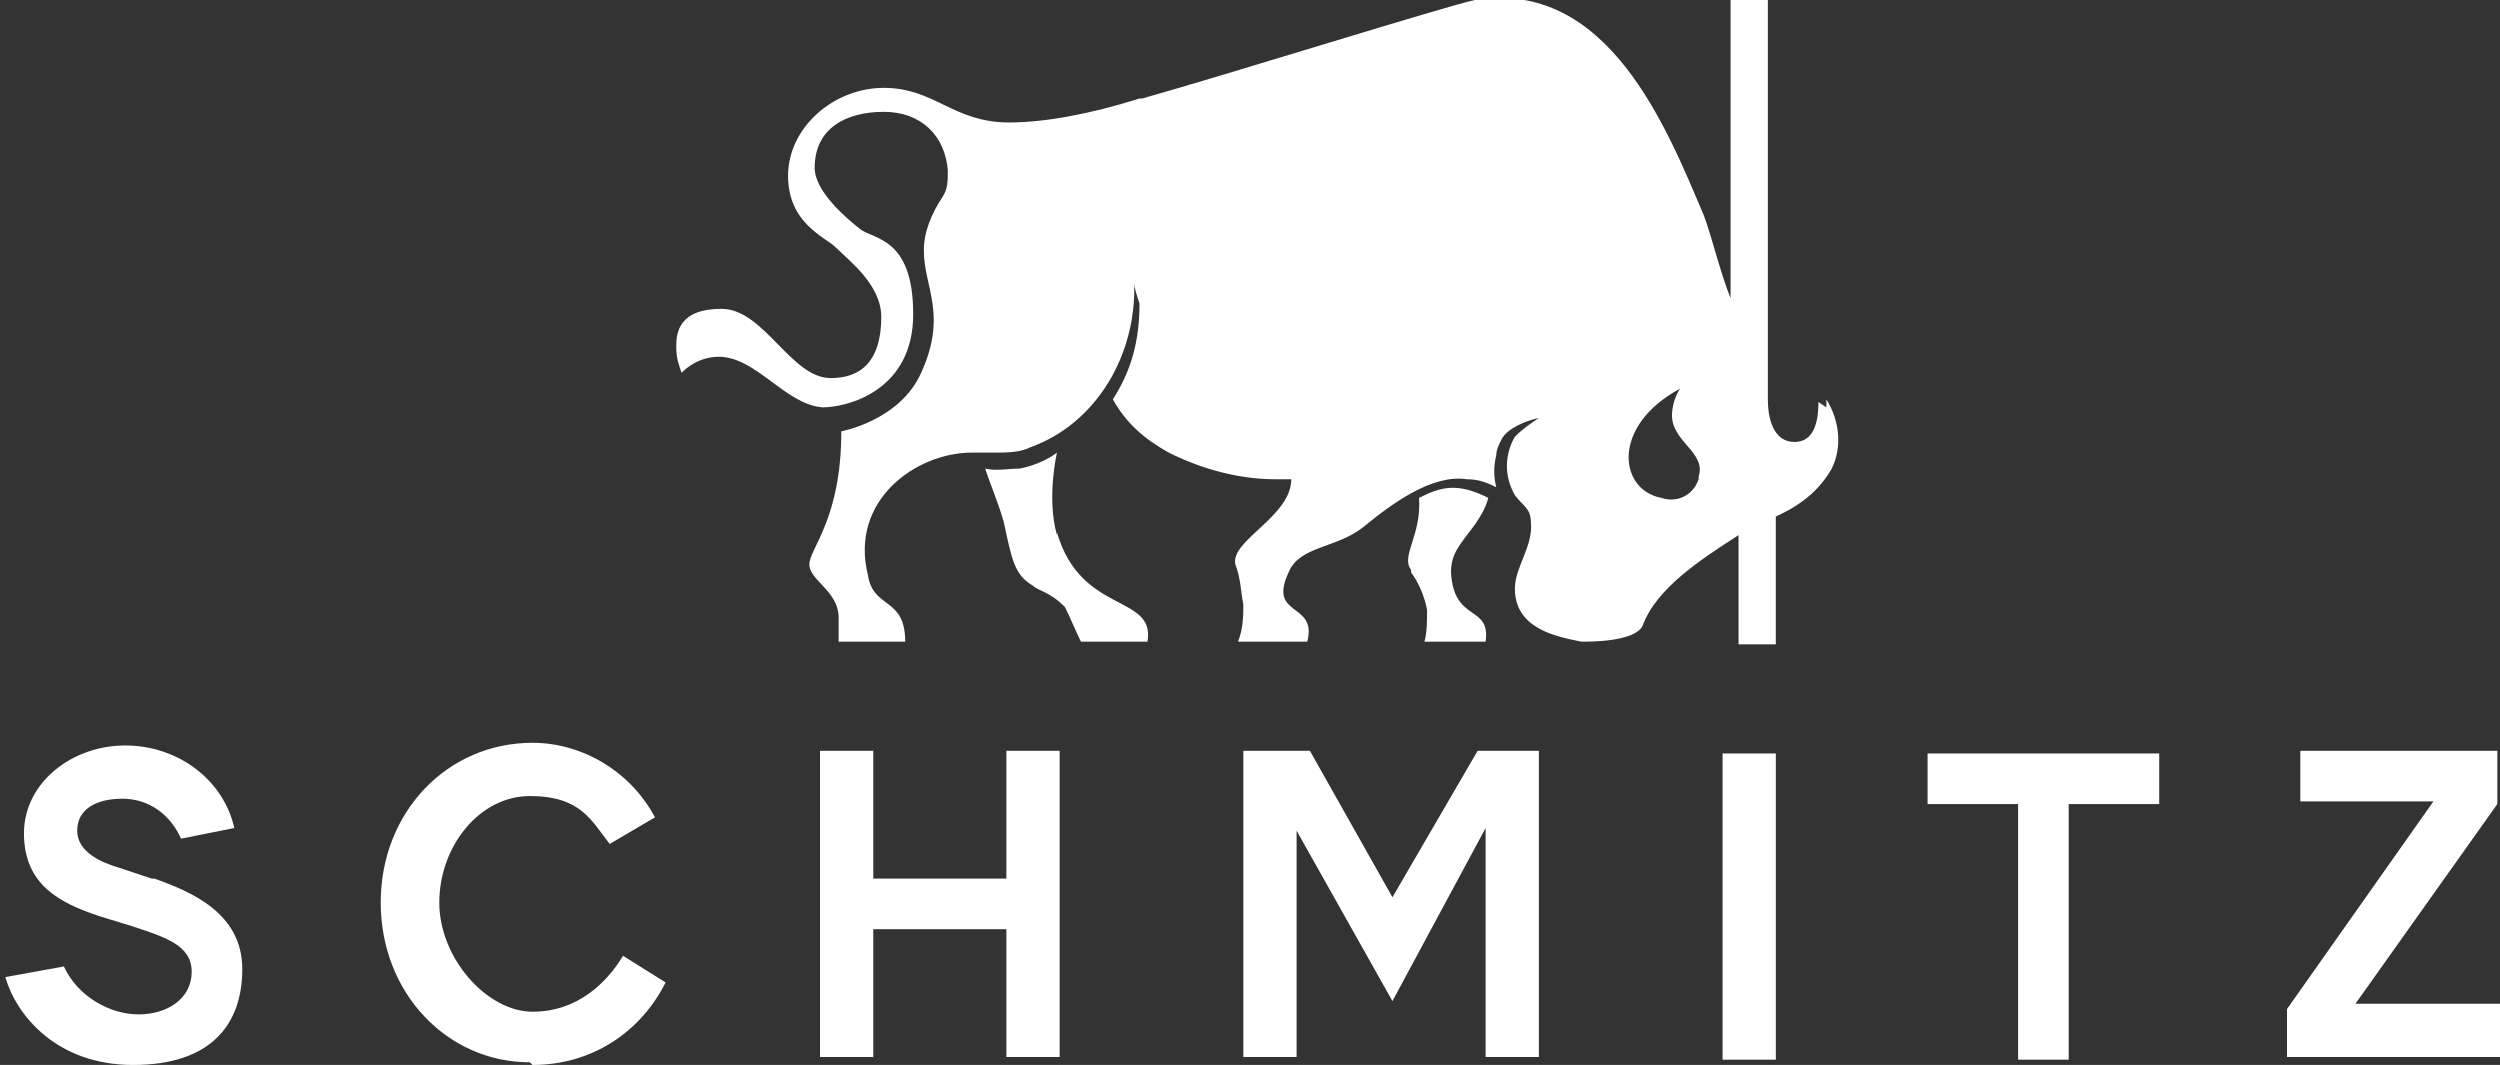 <?xml version="1.0" encoding="UTF-8"?>
<svg xmlns="http://www.w3.org/2000/svg" width="93.9" height="40" version="1.1" viewBox="0 0 93.9 40">
  <rect x="0" y="0" width="93.9" height="40" fill="#333333" stroke="none"/>
  <defs>
    <style>
      .cls-1 {
        fill: #fff;
      }
    </style>
  </defs>
  <g>
    <g id="SCHMITZ_medical_Logo">
      <path class="cls-1" d="M68.3,15.1c0,.6-.1,1.5-.9,1.5s-1-.9-1-1.6V0h-1.4v11.2c-.4-1-.7-2.3-1-3.1-1.4-3.3-3.6-8.9-8.6-8.1-1,.2-9.3,2.8-12.5,3.7h-.1c-1.9.6-3.6.9-4.9.9-2.1,0-2.8-1.3-4.7-1.3s-3.6,1.5-3.6,3.3,1.4,2.3,1.8,2.7c.5.5,1.7,1.4,1.7,2.6,0,2-1.1,2.3-1.9,2.3-1.5,0-2.5-2.6-4.1-2.6s-1.7.9-1.7,1.4.1.7.2,1c.4-.4.9-.6,1.4-.6,1.4,0,2.5,1.8,3.9,1.9.9,0,3.4-.6,3.4-3.5s-1.5-2.8-2-3.2-1.7-1.4-1.7-2.3c0-1.5,1.2-2.1,2.6-2.1s2.3.9,2.4,2.2c0,.4,0,.7-.2,1-.4.6-.7,1.3-.7,2,0,1.4.9,2.4-.1,4.6-.8,1.8-3,2.2-3,2.2,0,3.3-1.2,4.4-1.2,5s1.1,1,1.1,2v.9h2.5c0-1.7-1.2-1.2-1.4-2.5-.7-2.8,1.8-4.6,3.9-4.6h.8c.5,0,1,0,1.4-.2,2.5-.9,4-3.5,3.9-6.2,0,.2.1.5.2.8,0,1.4-.3,2.5-1,3.6.5.9,1.2,1.5,2.1,2,1.2.6,2.6,1,4,1h.6c0,1.4-2.3,2.3-2.1,3.2.2.5.2,1,.3,1.5,0,.4,0,.9-.2,1.4h2.6c.4-1.5-1.5-.9-.7-2.6.4-1,1.8-.9,2.8-1.7,1.1-.9,2.6-2,3.9-1.8.4,0,.7.1,1.1.3-.1-.4-.1-.8,0-1.2,0-.2.1-.4.2-.6.2-.4.9-.7,1.4-.8-.3.2-.6.4-.9.7-.4.7-.4,1.5,0,2.2.3.4.6.5.6,1,.1.9-.6,1.7-.6,2.5,0,1.5,1.5,1.8,2.5,2,.4,0,2,0,2.3-.6.5-1.4,2.2-2.5,3.6-3.4v4.1h1.4v-4.8c1.1-.5,1.7-1.1,2.1-1.8.4-.8.3-1.8-.2-2.6v.3ZM63.8,18c-.2.6-.8.9-1.4.7-1.6-.3-1.9-2.7.7-4.1-.2.3-.3.7-.3,1,0,1,1.3,1.4,1,2.3h0ZM5.7,33l-1.2-.4c-.7-.2-1.6-.6-1.6-1.4s.7-1.2,1.7-1.2,1.8.6,2.2,1.5l2-.4c-.4-1.8-2.1-3.1-4.1-3.1s-3.8,1.4-3.8,3.3,1.3,2.6,2.8,3.1l1.3.4c1.2.4,2.2.7,2.2,1.7s-.9,1.6-2,1.6-2.3-.7-2.8-1.8l-2.2.4c.4,1.4,1.9,3.3,4.8,3.3s4.1-1.5,4.1-3.6-1.9-2.9-3.3-3.4h0ZM20,40c2.3,0,4.1-1.3,5-3.1l-1.6-1c-.6,1-1.7,2.1-3.4,2.1s-3.5-2-3.5-4.1,1.5-4,3.4-4,2.3.9,3,1.8l1.7-1c-.9-1.7-2.7-2.8-4.6-2.8-3.2,0-5.7,2.6-5.7,6s2.5,6,5.6,6h0ZM37.8,33h-5v-4.8h-2v11.5h2v-4.8h5v4.8h2v-11.5h-2v4.8ZM52.3,33.7l-3.1-5.5h-2.5v11.5h2v-8.5h0l3.6,6.4,3.5-6.5h0v8.6h2v-11.5h-2.3s-3.2,5.5-3.2,5.5ZM64.7,28.3h2v11.5h-2v-11.5ZM77.7,39.8v-9.6h3.4v-1.9h-8.7v1.9h3.4v9.6h2ZM88.4,37.8l5.4-7.6v-2h-7.4v1.9h5l-5.5,7.8v1.8h8v-2s-5.5,0-5.5,0Z"></path>
      <path class="cls-1" d="M53,21.5c.3.4.5.9.6,1.4,0,.4,0,.9-.1,1.2h2.3c.2-1.4-1.2-.7-1.3-2.6,0-.7.3-1,.9-1.8.2-.3.4-.6.5-1-1.2-.6-1.8-.4-2.6,0,.1,1.4-.7,2.2-.3,2.7h0ZM39.7,20.1c-.4-1.4,0-3.1,0-3.1-.4.3-.9.5-1.4.6-.4,0-.9.1-1.3,0,.2.6.5,1.3.7,2,.3,1.4.4,2,1.1,2.4.2.2.6.2,1.2.8.2.4.4.9.6,1.3h2.5c.3-1.8-2.5-1-3.4-4.1h0Z"></path>
    </g>
  </g>
</svg>
